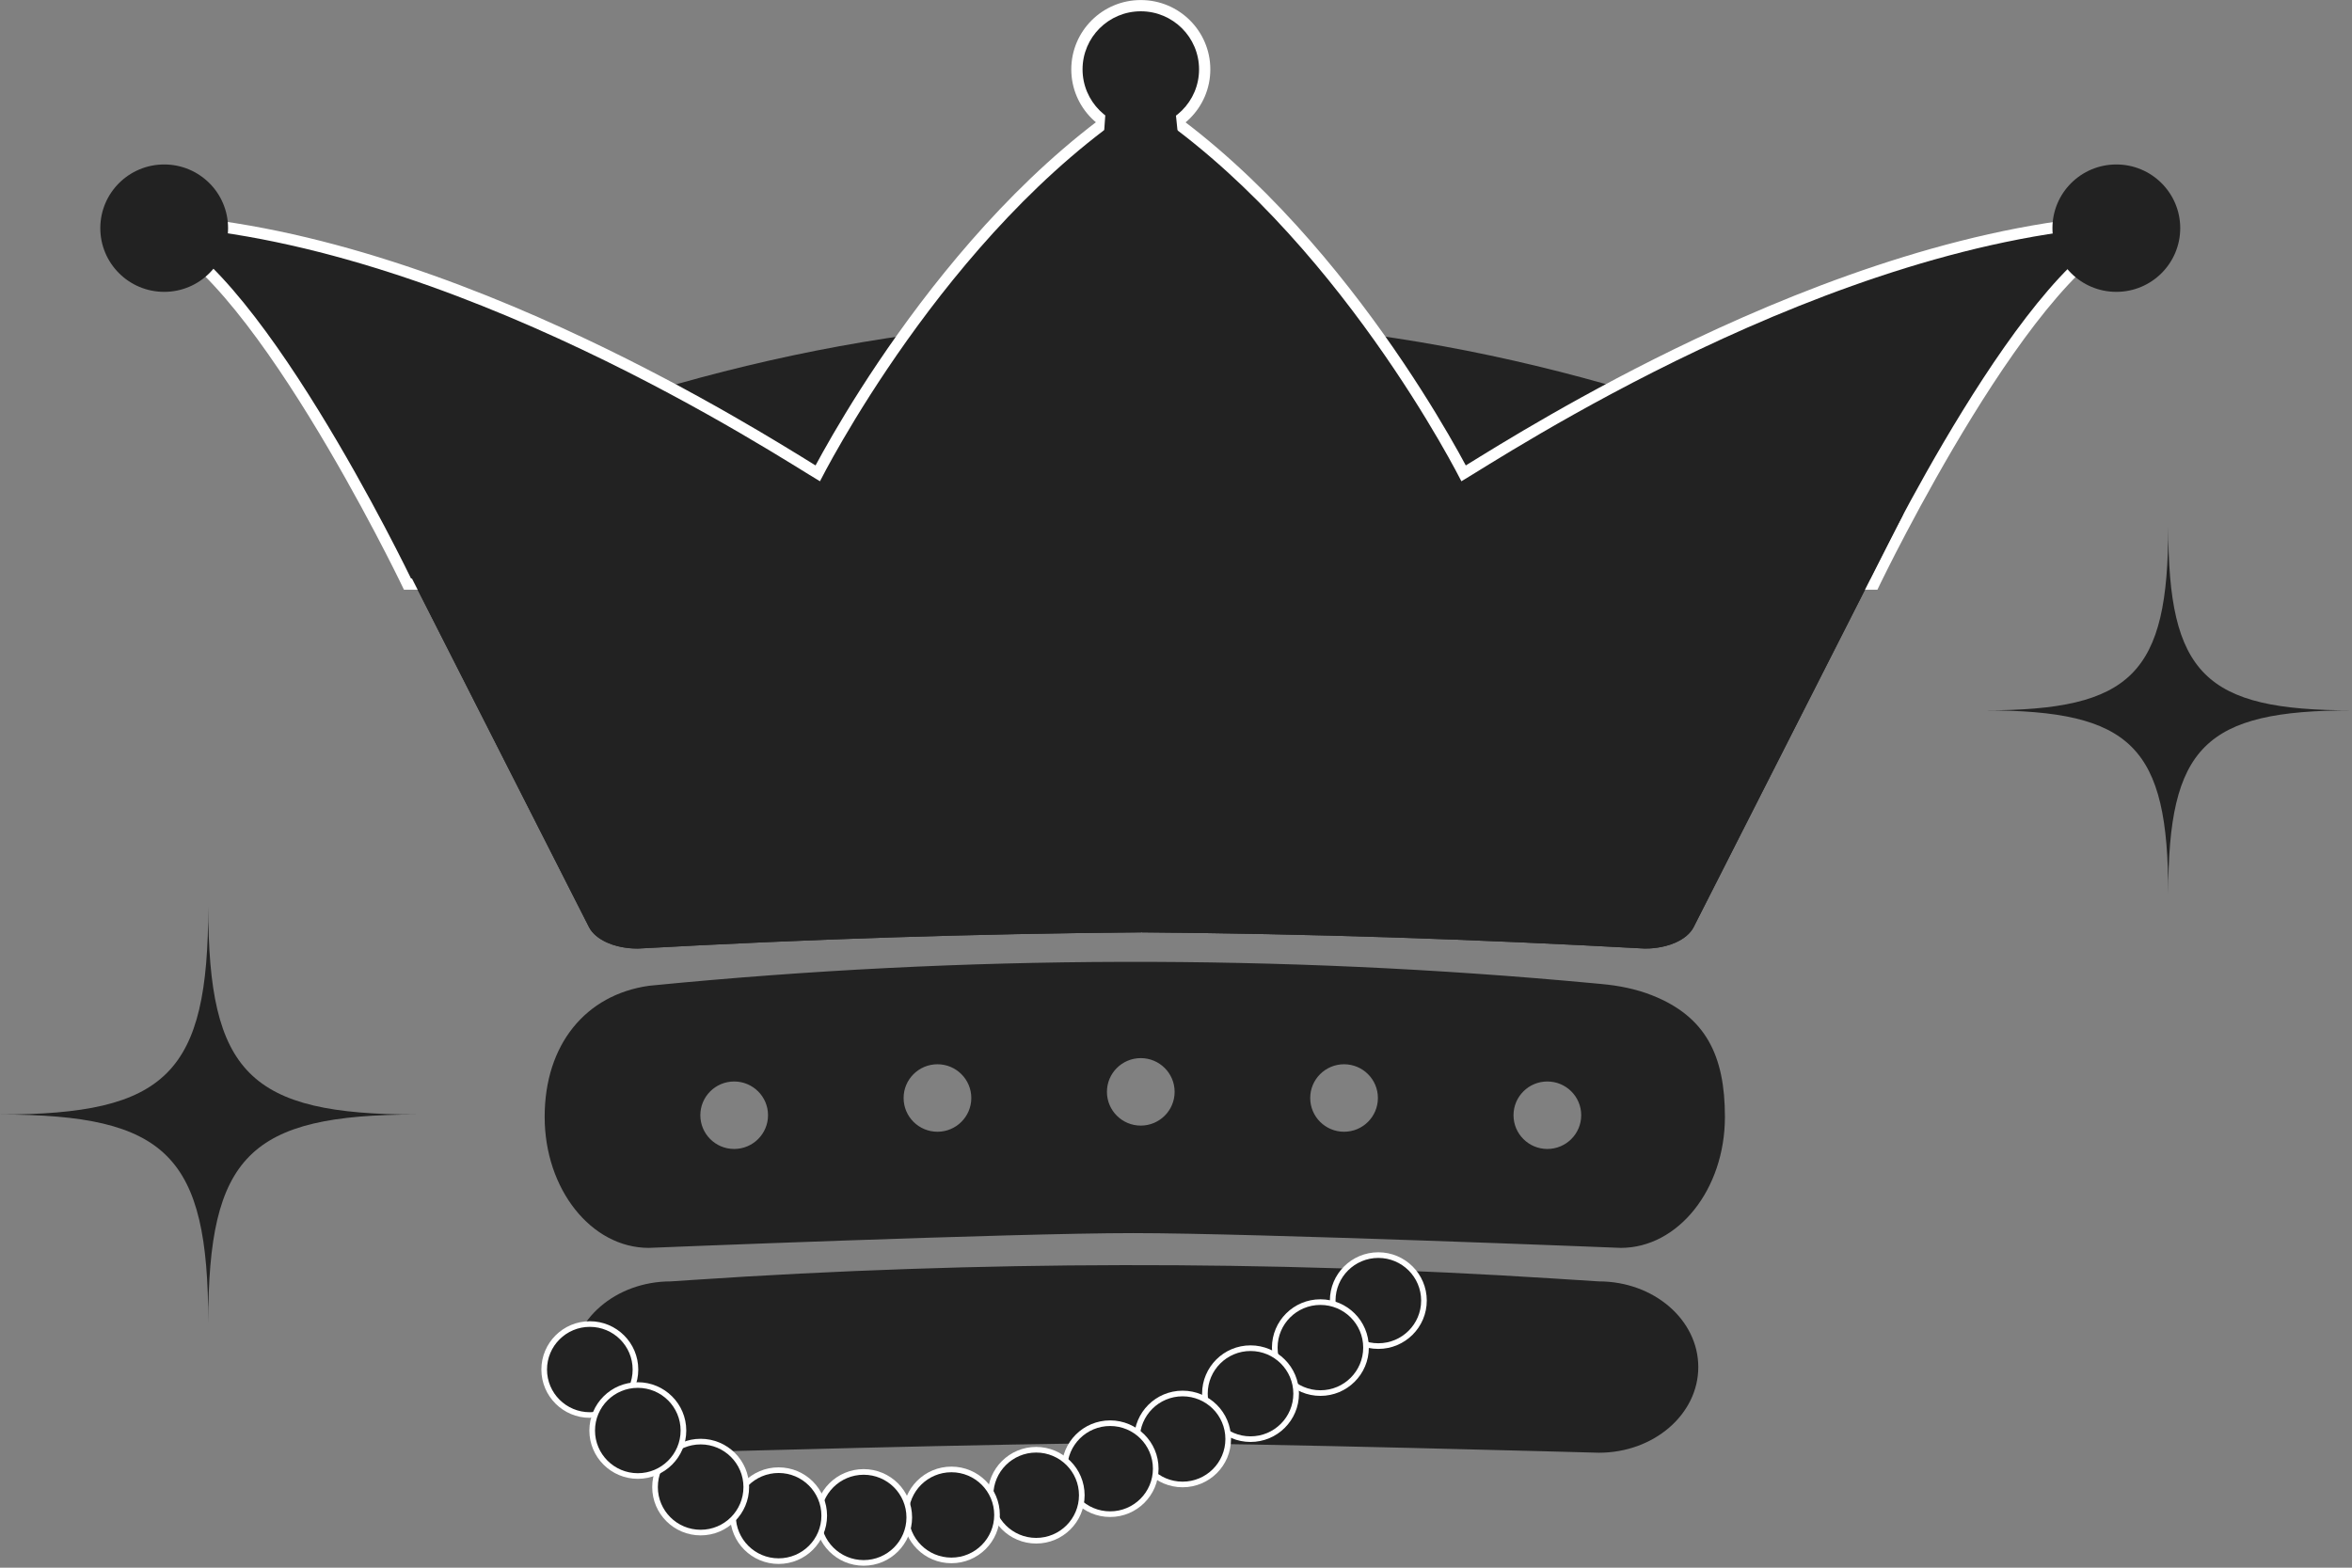 <svg width="96" height="64" viewBox="0 0 96 64" fill="none" xmlns="http://www.w3.org/2000/svg">
<rect x="0" y="0" width="96" height="64" fill="#808080" stroke="none"/>
<g clip-path="url(#clip0_2320_3159)">
<path d="M65.26 59.307C65.26 59.307 51.008 58.912 46.253 58.912C41.498 58.912 27.378 59.307 27.378 59.307C25.136 59.307 23.319 57.741 23.319 55.81C23.319 53.878 25.136 52.312 27.378 52.312L28.284 52.252C39.973 51.466 51.714 51.448 63.406 52.194L65.259 52.312C67.5 52.312 69.318 53.878 69.318 55.81C69.318 57.741 67.5 59.307 65.259 59.307H65.26Z" fill="#222222"/>
<path d="M67.441 40.637C66.782 40.375 66.08 40.237 65.373 40.172L65.008 40.138C52.245 38.947 39.398 38.977 26.641 40.229L26.482 40.245C23.907 40.611 22.231 42.64 22.231 45.595C22.231 48.549 24.134 50.944 26.482 50.944C26.482 50.944 41.31 50.341 46.248 50.341C51.186 50.341 66.154 50.944 66.154 50.944C68.501 50.944 70.405 48.549 70.405 45.595C70.405 43.083 69.617 41.501 67.44 40.637H67.441ZM29.966 46.906C29.202 46.906 28.585 46.289 28.585 45.528C28.585 44.768 29.203 44.151 29.966 44.151C30.729 44.151 31.348 44.768 31.348 45.528C31.348 46.289 30.729 46.906 29.966 46.906ZM38.264 46.203C37.5 46.203 36.882 45.586 36.882 44.825C36.882 44.065 37.501 43.448 38.264 43.448C39.026 43.448 39.645 44.065 39.645 44.825C39.645 45.586 39.026 46.203 38.264 46.203ZM46.562 45.952C45.799 45.952 45.181 45.334 45.181 44.574C45.181 43.814 45.8 43.197 46.562 43.197C47.325 43.197 47.944 43.814 47.944 44.574C47.944 45.334 47.325 45.952 46.562 45.952ZM54.86 46.203C54.096 46.203 53.478 45.586 53.478 44.825C53.478 44.065 54.097 43.448 54.86 43.448C55.623 43.448 56.241 44.065 56.241 44.825C56.241 45.586 55.623 46.203 54.86 46.203ZM63.157 46.906C62.394 46.906 61.776 46.289 61.776 45.528C61.776 44.768 62.395 44.151 63.157 44.151C63.92 44.151 64.539 44.768 64.539 45.528C64.539 46.289 63.92 46.906 63.157 46.906Z" fill="#222222"/>
<path d="M46.578 13.02C34.922 13.023 25.343 15.899 16.325 19.725C15.598 20.034 15.275 20.586 15.535 21.096L24.042 37.851C24.176 38.113 24.445 38.334 24.796 38.487C25.319 38.717 25.861 38.726 26.035 38.725C33 38.338 39.742 38.119 46.585 38.064C46.583 38.064 46.581 38.064 46.579 38.064V13.021L46.578 13.02Z" fill="#222222"/>
<path d="M76.844 19.725C67.825 15.899 58.247 13.023 46.591 13.02V38.063C46.591 38.063 46.586 38.063 46.585 38.063C53.43 38.118 60.17 38.338 67.136 38.724C67.309 38.725 67.85 38.715 68.374 38.486C68.725 38.332 68.994 38.112 69.128 37.849L77.635 21.095C77.895 20.583 77.573 20.033 76.846 19.724L76.844 19.725Z" fill="#222222"/>
<path d="M46.563 4.262C54.558 9.489 59.616 19.587 59.649 19.648C61.291 18.684 74.772 9.751 87.059 9.201C82.836 10.124 76.341 23.615 76.341 23.615H16.776C16.776 23.615 10.281 10.124 6.058 9.201C18.345 9.751 31.825 18.683 33.468 19.648C33.505 19.582 38.56 9.488 46.553 4.262" fill="#222222"/>
<path d="M46.815 3.878C50.882 6.537 54.184 10.42 56.467 13.626C57.61 15.233 58.503 16.676 59.112 17.723C59.417 18.246 59.651 18.671 59.81 18.967C59.817 18.979 59.823 18.99 59.829 19.001C61.147 18.187 64.642 15.998 69.165 13.855C74.296 11.423 80.804 9.022 87.039 8.743L87.158 9.649C86.726 9.743 86.226 10.009 85.671 10.446C85.12 10.878 84.542 11.458 83.952 12.142C82.772 13.51 81.578 15.259 80.508 16.994C79.439 18.727 78.501 20.433 77.829 21.706C77.493 22.342 77.224 22.87 77.04 23.238C76.947 23.422 76.876 23.567 76.828 23.665C76.804 23.713 76.786 23.751 76.773 23.776C76.767 23.788 76.763 23.798 76.76 23.804C76.758 23.807 76.757 23.81 76.757 23.811L76.755 23.813L76.63 24.073H16.487L16.361 23.813L16.36 23.811C16.36 23.81 16.359 23.807 16.357 23.804C16.354 23.798 16.35 23.788 16.343 23.776C16.331 23.751 16.313 23.713 16.289 23.665C16.241 23.567 16.17 23.422 16.077 23.238C15.893 22.87 15.624 22.342 15.288 21.706C14.616 20.433 13.678 18.727 12.609 16.994C11.539 15.259 10.345 13.51 9.165 12.142C8.575 11.458 7.997 10.878 7.446 10.446C6.891 10.009 6.391 9.743 5.959 9.649L6.078 8.743C12.313 9.022 18.821 11.423 23.952 13.855C28.474 15.998 31.97 18.187 33.288 19.001C33.448 18.703 33.691 18.262 34.006 17.721C34.616 16.674 35.508 15.23 36.652 13.624C38.934 10.418 42.235 6.536 46.3 3.878L46.558 4.27L46.815 3.878ZM46.558 4.81C38.822 10.005 33.922 19.777 33.871 19.87L33.642 20.283L33.234 20.044C32.393 19.55 28.643 17.094 23.557 14.683C19.055 12.55 13.55 10.474 8.151 9.834C8.72 10.3 9.295 10.885 9.863 11.543C11.089 12.964 12.311 14.761 13.393 16.514C14.476 18.269 15.425 19.994 16.103 21.279C16.442 21.921 16.713 22.455 16.9 22.828C16.965 22.957 17.02 23.067 17.064 23.156H76.053C76.097 23.067 76.152 22.957 76.216 22.828C76.404 22.455 76.675 21.921 77.014 21.279C77.692 19.994 78.641 18.269 79.724 16.514C80.806 14.761 82.028 12.964 83.254 11.543C83.822 10.885 84.397 10.299 84.966 9.834C79.567 10.474 74.061 12.55 69.56 14.684C64.473 17.095 60.723 19.55 59.882 20.044L59.47 20.286L59.244 19.866C59.201 19.786 54.297 10.007 46.558 4.81Z" fill="white"/>
<path d="M46.563 4.262C54.558 9.489 59.616 19.587 59.649 19.648C61.291 18.684 74.772 9.751 87.059 9.201C82.836 10.124 76.341 23.615 76.341 23.615H16.776C16.776 23.615 10.281 10.124 6.058 9.201C18.345 9.751 31.825 18.683 33.468 19.648C33.505 19.582 38.56 9.488 46.553 4.262" fill="#222222"/>
<path d="M46.578 38.063C46.578 38.063 46.583 38.063 46.584 38.063C39.739 38.118 32.999 38.338 26.034 38.724C25.86 38.725 25.319 38.715 24.795 38.486C24.444 38.332 24.175 38.112 24.041 37.849L15.534 21.095C15.274 20.583 15.597 20.033 16.323 19.724L46.545 22.854L76.747 20.752L73.267 27.128" fill="#222222"/>
<path d="M46.591 38.063C46.591 38.063 46.587 38.063 46.585 38.063C53.43 38.118 60.17 38.338 67.136 38.724C67.31 38.725 67.85 38.715 68.375 38.486C68.726 38.332 68.995 38.112 69.128 37.849L77.635 21.095C77.895 20.583 77.573 20.033 76.846 19.724" fill="#222222"/>
<path d="M6.702 11.915C8.142 11.915 9.309 10.75 9.309 9.314C9.309 7.878 8.142 6.714 6.702 6.714C5.262 6.714 4.094 7.878 4.094 9.314C4.094 10.75 5.262 11.915 6.702 11.915Z" fill="#222222"/>
<path d="M46.563 5.432C48.003 5.432 49.171 4.268 49.171 2.832C49.171 1.396 48.003 0.232 46.563 0.232C45.123 0.232 43.956 1.396 43.956 2.832C43.956 4.268 45.123 5.432 46.563 5.432Z" fill="#222222"/>
<path d="M48.941 2.832C48.941 1.523 47.876 0.461 46.563 0.461C45.25 0.461 44.186 1.523 44.186 2.832C44.186 4.141 45.25 5.203 46.563 5.203C47.876 5.203 48.941 4.141 48.941 2.832ZM49.401 2.832C49.401 4.395 48.13 5.661 46.563 5.661C44.996 5.661 43.726 4.395 43.726 2.832C43.726 1.269 44.996 0.002 46.563 0.002C48.13 0.002 49.401 1.269 49.401 2.832Z" fill="white"/>
<path d="M86.381 11.915C87.821 11.915 88.989 10.75 88.989 9.314C88.989 7.878 87.821 6.714 86.381 6.714C84.941 6.714 83.773 7.878 83.773 9.314C83.773 10.75 84.941 11.915 86.381 11.915Z" fill="#222222"/>
<path d="M56.258 54.953C57.287 54.953 58.12 54.121 58.12 53.096C58.12 52.07 57.287 51.239 56.258 51.239C55.23 51.239 54.396 52.07 54.396 53.096C54.396 54.121 55.23 54.953 56.258 54.953Z" fill="#222222"/>
<path d="M58.006 53.096C58.006 52.134 57.223 51.354 56.258 51.354C55.294 51.354 54.511 52.134 54.511 53.096C54.511 54.058 55.294 54.838 56.258 54.838C57.223 54.838 58.006 54.058 58.006 53.096ZM58.236 53.096C58.236 54.185 57.35 55.068 56.258 55.068C55.166 55.068 54.281 54.185 54.281 53.096C54.281 52.007 55.166 51.124 56.258 51.124C57.35 51.124 58.236 52.007 58.236 53.096Z" fill="white"/>
<path d="M53.893 56.872C54.922 56.872 55.756 56.04 55.756 55.015C55.756 53.989 54.922 53.158 53.893 53.158C52.865 53.158 52.031 53.989 52.031 55.015C52.031 56.04 52.865 56.872 53.893 56.872Z" fill="#222222"/>
<path d="M55.641 55.015C55.641 54.053 54.859 53.273 53.894 53.273C52.929 53.273 52.147 54.053 52.147 55.015C52.147 55.977 52.929 56.757 53.894 56.757C54.859 56.757 55.641 55.977 55.641 55.015ZM55.871 55.015C55.871 56.104 54.986 56.986 53.894 56.986C52.802 56.986 51.916 56.104 51.916 55.015C51.916 53.926 52.802 53.043 53.894 53.043C54.986 53.043 55.871 53.926 55.871 55.015Z" fill="white"/>
<path d="M51.042 58.753C52.071 58.753 52.904 57.921 52.904 56.896C52.904 55.87 52.071 55.039 51.042 55.039C50.014 55.039 49.18 55.87 49.18 56.896C49.18 57.921 50.014 58.753 51.042 58.753Z" fill="#222222"/>
<path d="M52.789 56.896C52.789 55.934 52.007 55.154 51.042 55.154C50.077 55.154 49.295 55.934 49.295 56.896C49.295 57.858 50.077 58.638 51.042 58.638C52.007 58.638 52.789 57.858 52.789 56.896ZM53.019 56.896C53.019 57.985 52.134 58.867 51.042 58.867C49.95 58.867 49.065 57.985 49.065 56.896C49.065 55.807 49.95 54.924 51.042 54.924C52.134 54.924 53.019 55.807 53.019 56.896Z" fill="white"/>
<path d="M48.269 60.603C49.297 60.603 50.131 59.771 50.131 58.746C50.131 57.72 49.297 56.889 48.269 56.889C47.24 56.889 46.407 57.72 46.407 58.746C46.407 59.771 47.24 60.603 48.269 60.603Z" fill="#222222"/>
<path d="M50.016 58.746C50.016 57.784 49.234 57.004 48.269 57.004C47.304 57.004 46.522 57.784 46.522 58.746C46.522 59.708 47.304 60.488 48.269 60.488C49.234 60.488 50.016 59.708 50.016 58.746ZM50.246 58.746C50.246 59.835 49.361 60.717 48.269 60.717C47.177 60.717 46.292 59.835 46.292 58.746C46.292 57.657 47.177 56.774 48.269 56.774C49.361 56.774 50.246 57.657 50.246 58.746Z" fill="white"/>
<path d="M45.311 61.815C46.339 61.815 47.173 60.984 47.173 59.958C47.173 58.933 46.339 58.101 45.311 58.101C44.282 58.101 43.449 58.933 43.449 59.958C43.449 60.984 44.282 61.815 45.311 61.815Z" fill="#222222"/>
<path d="M47.058 59.958C47.058 58.996 46.276 58.216 45.311 58.216C44.346 58.216 43.563 58.996 43.563 59.958C43.564 60.92 44.346 61.7 45.311 61.7C46.276 61.7 47.058 60.92 47.058 59.958ZM47.288 59.958C47.288 61.047 46.403 61.93 45.311 61.93C44.219 61.93 43.334 61.047 43.334 59.958C43.334 58.869 44.219 57.987 45.311 57.987C46.403 57.987 47.288 58.869 47.288 59.958Z" fill="white"/>
<path d="M42.292 62.899C43.321 62.899 44.154 62.068 44.154 61.042C44.154 60.016 43.321 59.185 42.292 59.185C41.264 59.185 40.43 60.016 40.43 61.042C40.43 62.068 41.264 62.899 42.292 62.899Z" fill="#222222"/>
<path d="M44.04 61.042C44.04 60.08 43.258 59.3 42.293 59.3C41.328 59.3 40.545 60.08 40.545 61.042C40.545 62.004 41.328 62.784 42.293 62.784C43.258 62.784 44.04 62.004 44.04 61.042ZM44.27 61.042C44.27 62.131 43.385 63.014 42.293 63.014C41.201 63.014 40.316 62.131 40.315 61.042C40.315 59.953 41.201 59.07 42.293 59.07C43.385 59.071 44.27 59.953 44.27 61.042Z" fill="white"/>
<path d="M38.833 63.703C39.861 63.703 40.695 62.872 40.695 61.846C40.695 60.821 39.861 59.989 38.833 59.989C37.804 59.989 36.971 60.821 36.971 61.846C36.971 62.872 37.804 63.703 38.833 63.703Z" fill="#222222"/>
<path d="M40.58 61.846C40.58 60.884 39.798 60.104 38.833 60.104C37.868 60.104 37.086 60.884 37.086 61.846C37.086 62.808 37.868 63.588 38.833 63.588C39.798 63.588 40.58 62.808 40.58 61.846ZM40.81 61.846C40.81 62.935 39.925 63.818 38.833 63.818C37.741 63.818 36.855 62.935 36.855 61.846C36.855 60.757 37.741 59.874 38.833 59.874C39.925 59.874 40.81 60.757 40.81 61.846Z" fill="white"/>
<path d="M35.251 63.805C36.279 63.805 37.113 62.974 37.113 61.948C37.113 60.923 36.279 60.091 35.251 60.091C34.222 60.091 33.389 60.923 33.389 61.948C33.389 62.974 34.222 63.805 35.251 63.805Z" fill="#222222"/>
<path d="M36.998 61.948C36.998 60.986 36.216 60.206 35.251 60.206C34.286 60.206 33.504 60.986 33.504 61.948C33.504 62.91 34.286 63.69 35.251 63.69C36.216 63.69 36.998 62.91 36.998 61.948ZM37.228 61.948C37.228 63.037 36.343 63.92 35.251 63.92C34.159 63.92 33.274 63.037 33.274 61.948C33.274 60.859 34.159 59.976 35.251 59.976C36.343 59.977 37.228 60.859 37.228 61.948Z" fill="white"/>
<path d="M31.78 63.733C32.808 63.733 33.642 62.901 33.642 61.876C33.642 60.85 32.808 60.019 31.78 60.019C30.751 60.019 29.918 60.85 29.918 61.876C29.918 62.901 30.751 63.733 31.78 63.733Z" fill="#222222"/>
<path d="M33.527 61.876C33.527 60.914 32.745 60.134 31.78 60.134C30.815 60.134 30.033 60.914 30.033 61.876C30.033 62.838 30.815 63.618 31.78 63.618C32.745 63.618 33.527 62.838 33.527 61.876ZM33.757 61.876C33.757 62.965 32.872 63.847 31.78 63.847C30.688 63.847 29.803 62.965 29.803 61.876C29.803 60.787 30.688 59.904 31.78 59.904C32.872 59.904 33.757 60.787 33.757 61.876Z" fill="white"/>
<path d="M28.598 62.566C29.627 62.566 30.46 61.735 30.46 60.709C30.46 59.684 29.627 58.852 28.598 58.852C27.57 58.852 26.736 59.684 26.736 60.709C26.736 61.735 27.57 62.566 28.598 62.566Z" fill="#222222"/>
<path d="M30.345 60.709C30.345 59.747 29.563 58.967 28.598 58.967C27.633 58.967 26.851 59.747 26.851 60.709C26.851 61.672 27.633 62.452 28.598 62.452C29.563 62.452 30.345 61.672 30.345 60.709ZM30.576 60.709C30.576 61.798 29.69 62.681 28.598 62.681C27.506 62.681 26.621 61.798 26.621 60.709C26.621 59.621 27.506 58.738 28.598 58.738C29.69 58.738 30.576 59.621 30.576 60.709Z" fill="white"/>
<path d="M24.075 57.767C25.103 57.767 25.937 56.936 25.937 55.91C25.937 54.885 25.103 54.054 24.075 54.054C23.046 54.054 22.212 54.885 22.212 55.91C22.212 56.936 23.046 57.767 24.075 57.767Z" fill="#222222"/>
<path d="M25.822 55.911C25.822 54.948 25.039 54.168 24.074 54.168C23.11 54.168 22.327 54.948 22.327 55.911C22.327 56.873 23.11 57.653 24.074 57.653C25.039 57.653 25.822 56.873 25.822 55.911ZM26.052 55.911C26.052 56.999 25.166 57.882 24.074 57.882C22.983 57.882 22.097 56.999 22.097 55.911C22.097 54.822 22.982 53.939 24.074 53.939C25.166 53.939 26.052 54.822 26.052 55.911Z" fill="white"/>
<path d="M26.033 60.258C27.061 60.258 27.895 59.426 27.895 58.401C27.895 57.375 27.061 56.544 26.033 56.544C25.005 56.544 24.171 57.375 24.171 58.401C24.171 59.426 25.005 60.258 26.033 60.258Z" fill="#222222"/>
<path d="M27.78 58.401C27.78 57.438 26.998 56.658 26.033 56.658C25.069 56.658 24.286 57.438 24.286 58.401C24.286 59.363 25.069 60.143 26.033 60.143C26.998 60.143 27.78 59.363 27.78 58.401ZM28.011 58.401C28.011 59.489 27.125 60.372 26.033 60.372C24.941 60.372 24.056 59.489 24.056 58.401C24.056 57.312 24.941 56.429 26.033 56.429C27.125 56.429 28.011 57.312 28.011 58.401Z" fill="white"/>
<path d="M45.002 6.264L45.23 3.091L47.879 3.553L48.161 6.3L45.002 6.264Z" fill="#222222"/>
<path d="M46.919 11.725C47.688 11.725 48.312 11.103 48.312 10.336C48.312 9.569 47.688 8.947 46.919 8.947C46.15 8.947 45.526 9.569 45.526 10.336C45.526 11.103 46.15 11.725 46.919 11.725Z" fill="#222222"/>
<path d="M0 45.5C6.821 45.5 8.5 43.821 8.5 37C8.5 43.821 10.179 45.5 17 45.5C10.179 45.5 8.5 47.179 8.5 54C8.5 47.179 6.821 45.5 0 45.5Z" fill="#222222"/>
</g>
<path d="M81 29C87.018 29 88.5 27.518 88.5 21.5C88.5 27.518 89.982 29 96 29C89.982 29 88.5 30.482 88.5 36.5C88.5 30.482 87.018 29 81 29Z" fill="#222222"/>
<defs>
<clipPath id="clip0_2320_3159">
<rect width="89" height="64" fill="white"/>
</clipPath>
</defs>
</svg>
